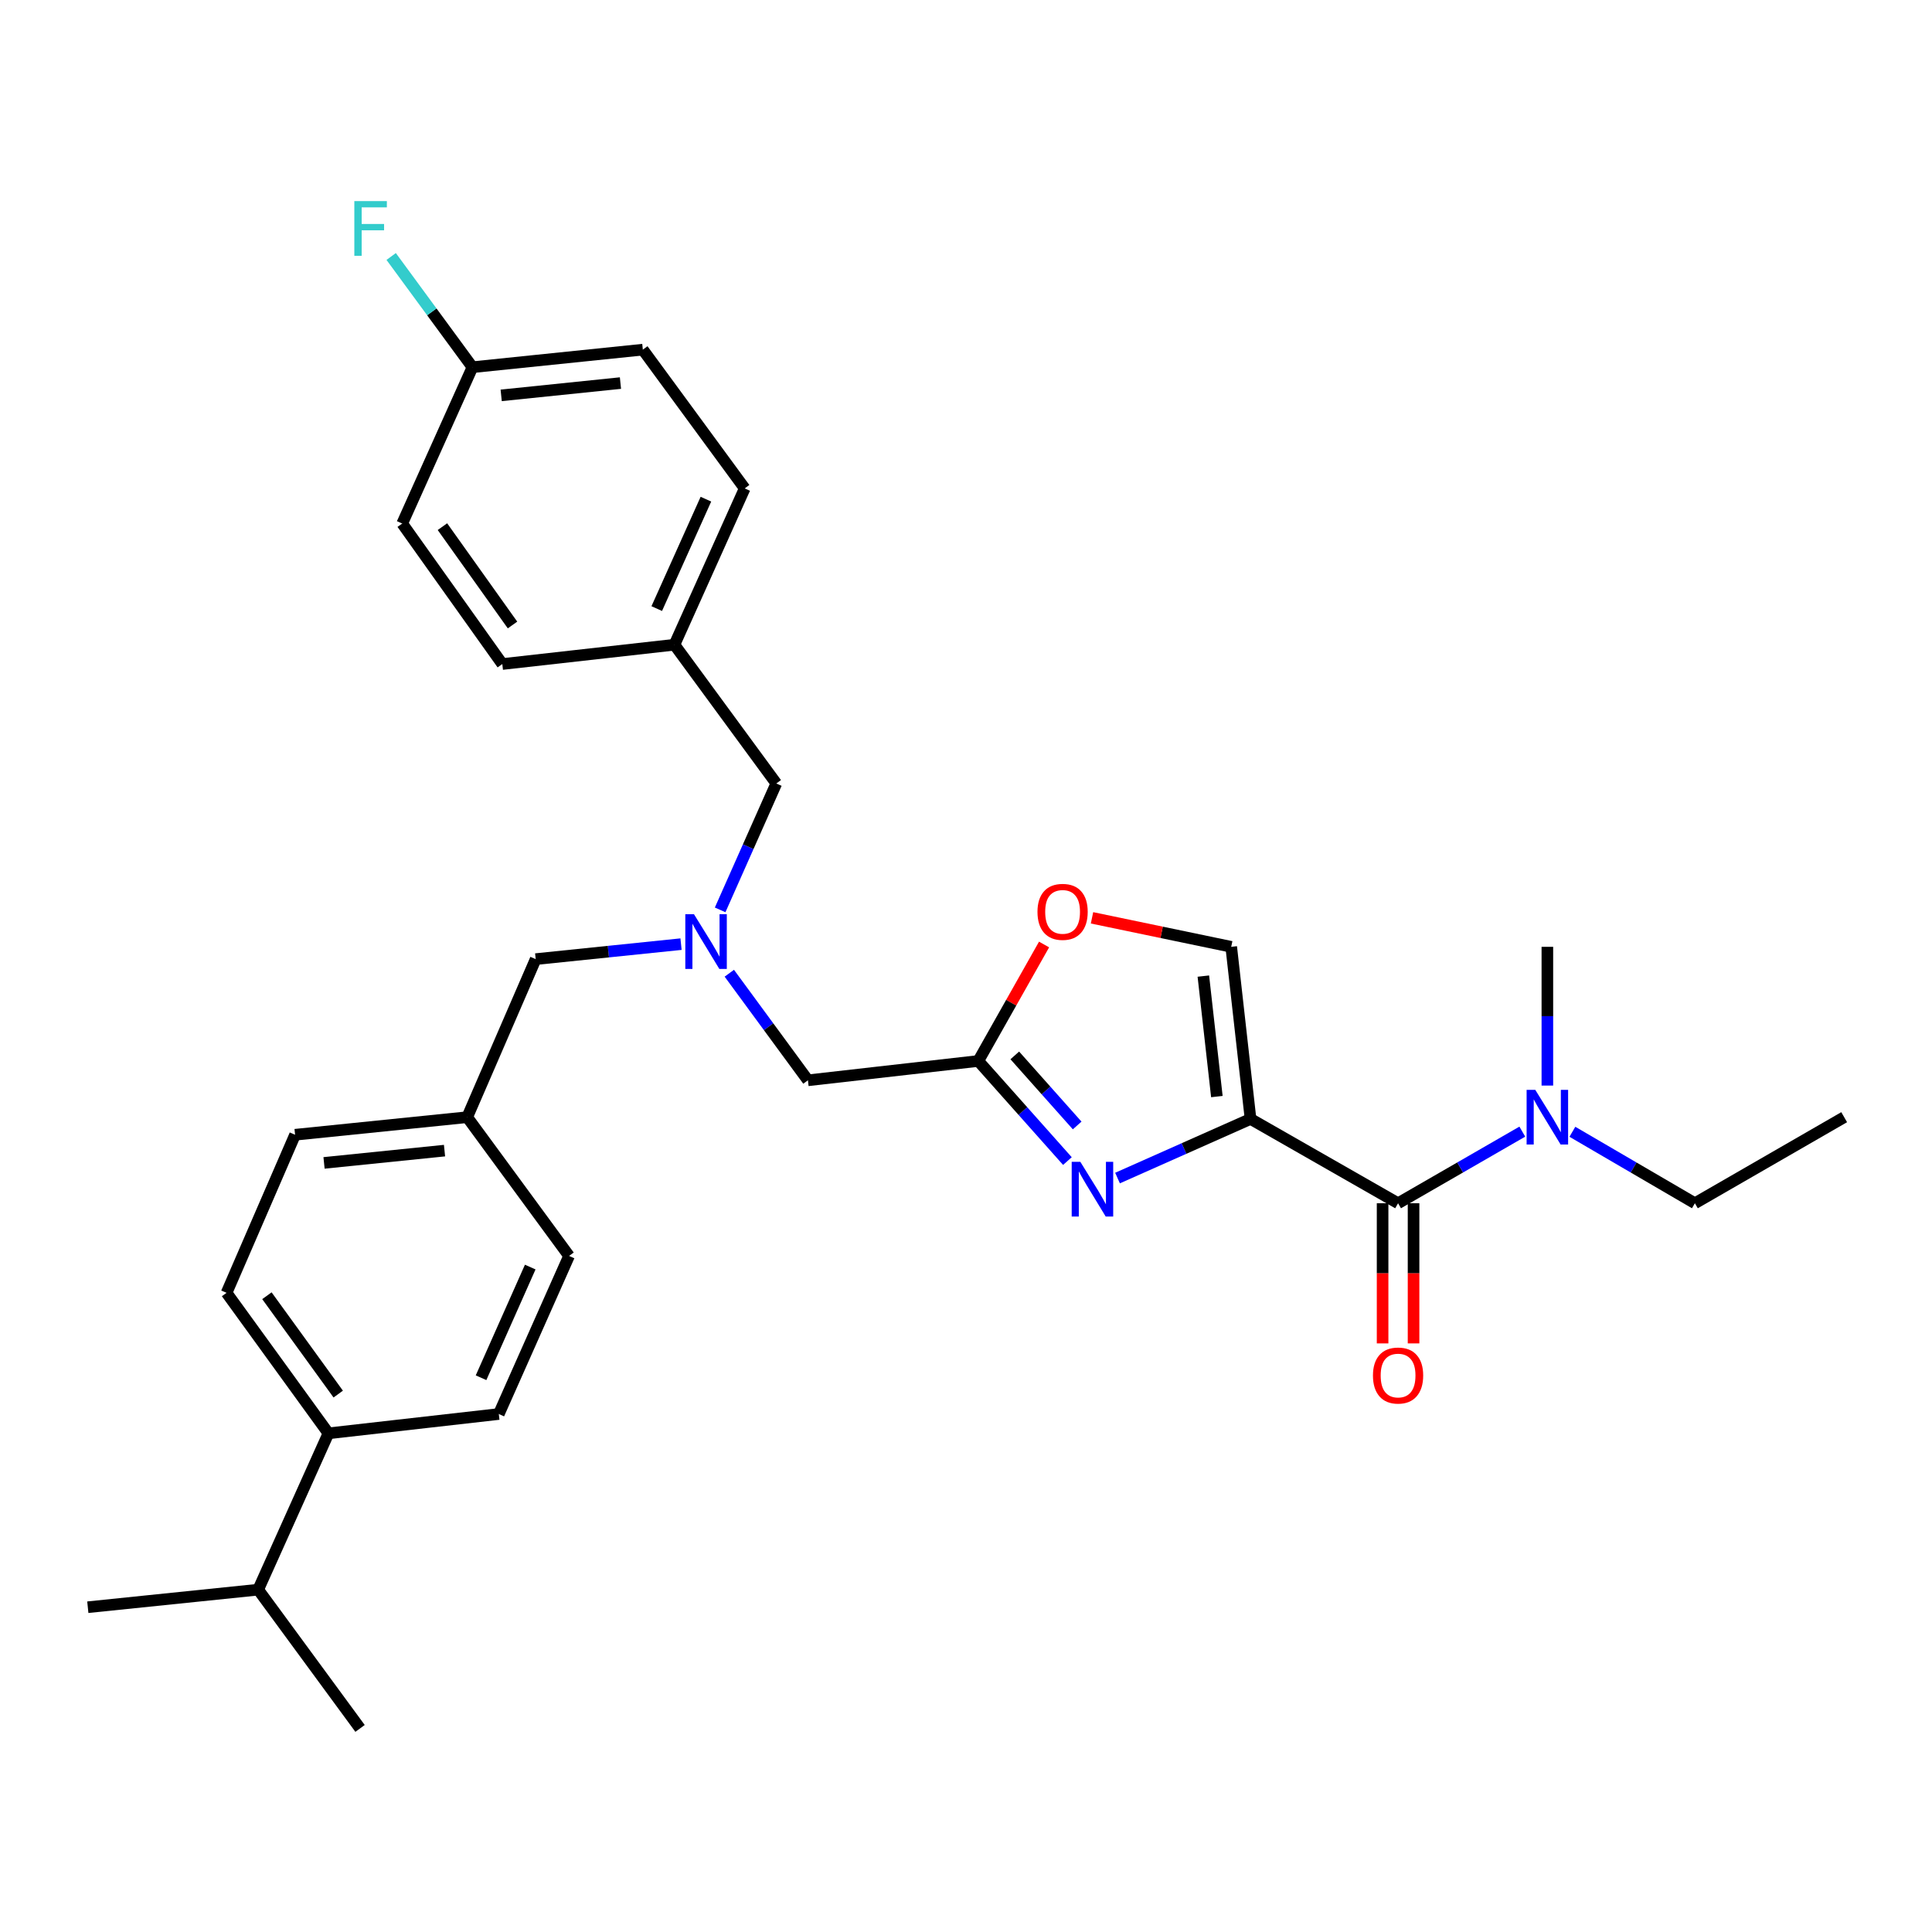 <?xml version='1.0' encoding='iso-8859-1'?>
<svg version='1.1' baseProfile='full'
              xmlns='http://www.w3.org/2000/svg'
                      xmlns:rdkit='http://www.rdkit.org/xml'
                      xmlns:xlink='http://www.w3.org/1999/xlink'
                  xml:space='preserve'
width='1000px' height='1000px' viewBox='0 0 1000 1000'>
<!-- END OF HEADER -->
<rect style='opacity:1.0;fill:#FFFFFF;stroke:none' width='1000' height='1000' x='0' y='0'> </rect>
<path class='bond-0' d='M 954.545,578.253 L 877.271,622.801' style='fill:none;fill-rule:evenodd;stroke:#000000;stroke-width:6px;stroke-linecap:butt;stroke-linejoin:miter;stroke-opacity:1' />
<path class='bond-1' d='M 715.628,622.801 L 715.628,659.072' style='fill:none;fill-rule:evenodd;stroke:#000000;stroke-width:6px;stroke-linecap:butt;stroke-linejoin:miter;stroke-opacity:1' />
<path class='bond-1' d='M 715.628,659.072 L 715.628,695.342' style='fill:none;fill-rule:evenodd;stroke:#FF0000;stroke-width:6px;stroke-linecap:butt;stroke-linejoin:miter;stroke-opacity:1' />
<path class='bond-1' d='M 731.653,622.801 L 731.653,659.072' style='fill:none;fill-rule:evenodd;stroke:#000000;stroke-width:6px;stroke-linecap:butt;stroke-linejoin:miter;stroke-opacity:1' />
<path class='bond-1' d='M 731.653,659.072 L 731.653,695.342' style='fill:none;fill-rule:evenodd;stroke:#FF0000;stroke-width:6px;stroke-linecap:butt;stroke-linejoin:miter;stroke-opacity:1' />
<path class='bond-2' d='M 723.64,622.801 L 755.793,604.266' style='fill:none;fill-rule:evenodd;stroke:#000000;stroke-width:6px;stroke-linecap:butt;stroke-linejoin:miter;stroke-opacity:1' />
<path class='bond-2' d='M 755.793,604.266 L 787.945,585.73' style='fill:none;fill-rule:evenodd;stroke:#0000FF;stroke-width:6px;stroke-linecap:butt;stroke-linejoin:miter;stroke-opacity:1' />
<path class='bond-3' d='M 723.64,622.801 L 647.275,579.161' style='fill:none;fill-rule:evenodd;stroke:#000000;stroke-width:6px;stroke-linecap:butt;stroke-linejoin:miter;stroke-opacity:1' />
<path class='bond-4' d='M 800.914,561.889 L 800.914,525.981' style='fill:none;fill-rule:evenodd;stroke:#0000FF;stroke-width:6px;stroke-linecap:butt;stroke-linejoin:miter;stroke-opacity:1' />
<path class='bond-4' d='M 800.914,525.981 L 800.914,490.074' style='fill:none;fill-rule:evenodd;stroke:#000000;stroke-width:6px;stroke-linecap:butt;stroke-linejoin:miter;stroke-opacity:1' />
<path class='bond-5' d='M 813.865,585.808 L 845.568,604.305' style='fill:none;fill-rule:evenodd;stroke:#0000FF;stroke-width:6px;stroke-linecap:butt;stroke-linejoin:miter;stroke-opacity:1' />
<path class='bond-5' d='M 845.568,604.305 L 877.271,622.801' style='fill:none;fill-rule:evenodd;stroke:#000000;stroke-width:6px;stroke-linecap:butt;stroke-linejoin:miter;stroke-opacity:1' />
<path class='bond-6' d='M 377.488,503.737 L 397.837,531.451' style='fill:none;fill-rule:evenodd;stroke:#0000FF;stroke-width:6px;stroke-linecap:butt;stroke-linejoin:miter;stroke-opacity:1' />
<path class='bond-6' d='M 397.837,531.451 L 418.186,559.166' style='fill:none;fill-rule:evenodd;stroke:#000000;stroke-width:6px;stroke-linecap:butt;stroke-linejoin:miter;stroke-opacity:1' />
<path class='bond-7' d='M 352.5,488.685 L 314.884,492.562' style='fill:none;fill-rule:evenodd;stroke:#0000FF;stroke-width:6px;stroke-linecap:butt;stroke-linejoin:miter;stroke-opacity:1' />
<path class='bond-7' d='M 314.884,492.562 L 277.268,496.439' style='fill:none;fill-rule:evenodd;stroke:#000000;stroke-width:6px;stroke-linecap:butt;stroke-linejoin:miter;stroke-opacity:1' />
<path class='bond-8' d='M 372.743,470.951 L 387.278,438.239' style='fill:none;fill-rule:evenodd;stroke:#0000FF;stroke-width:6px;stroke-linecap:butt;stroke-linejoin:miter;stroke-opacity:1' />
<path class='bond-8' d='M 387.278,438.239 L 401.814,405.526' style='fill:none;fill-rule:evenodd;stroke:#000000;stroke-width:6px;stroke-linecap:butt;stroke-linejoin:miter;stroke-opacity:1' />
<path class='bond-9' d='M 418.186,559.166 L 506.365,549.16' style='fill:none;fill-rule:evenodd;stroke:#000000;stroke-width:6px;stroke-linecap:butt;stroke-linejoin:miter;stroke-opacity:1' />
<path class='bond-10' d='M 277.268,496.439 L 241.818,578.253' style='fill:none;fill-rule:evenodd;stroke:#000000;stroke-width:6px;stroke-linecap:butt;stroke-linejoin:miter;stroke-opacity:1' />
<path class='bond-11' d='M 578.43,609.76 L 612.852,594.46' style='fill:none;fill-rule:evenodd;stroke:#0000FF;stroke-width:6px;stroke-linecap:butt;stroke-linejoin:miter;stroke-opacity:1' />
<path class='bond-11' d='M 612.852,594.46 L 647.275,579.161' style='fill:none;fill-rule:evenodd;stroke:#000000;stroke-width:6px;stroke-linecap:butt;stroke-linejoin:miter;stroke-opacity:1' />
<path class='bond-12' d='M 552.49,600.969 L 529.428,575.064' style='fill:none;fill-rule:evenodd;stroke:#0000FF;stroke-width:6px;stroke-linecap:butt;stroke-linejoin:miter;stroke-opacity:1' />
<path class='bond-12' d='M 529.428,575.064 L 506.365,549.16' style='fill:none;fill-rule:evenodd;stroke:#000000;stroke-width:6px;stroke-linecap:butt;stroke-linejoin:miter;stroke-opacity:1' />
<path class='bond-12' d='M 557.54,582.542 L 541.396,564.409' style='fill:none;fill-rule:evenodd;stroke:#0000FF;stroke-width:6px;stroke-linecap:butt;stroke-linejoin:miter;stroke-opacity:1' />
<path class='bond-12' d='M 541.396,564.409 L 525.253,546.276' style='fill:none;fill-rule:evenodd;stroke:#000000;stroke-width:6px;stroke-linecap:butt;stroke-linejoin:miter;stroke-opacity:1' />
<path class='bond-13' d='M 647.275,579.161 L 637.277,490.074' style='fill:none;fill-rule:evenodd;stroke:#000000;stroke-width:6px;stroke-linecap:butt;stroke-linejoin:miter;stroke-opacity:1' />
<path class='bond-13' d='M 629.85,567.585 L 622.852,505.224' style='fill:none;fill-rule:evenodd;stroke:#000000;stroke-width:6px;stroke-linecap:butt;stroke-linejoin:miter;stroke-opacity:1' />
<path class='bond-14' d='M 637.277,490.074 L 601.251,482.57' style='fill:none;fill-rule:evenodd;stroke:#000000;stroke-width:6px;stroke-linecap:butt;stroke-linejoin:miter;stroke-opacity:1' />
<path class='bond-14' d='M 601.251,482.57 L 565.225,475.066' style='fill:none;fill-rule:evenodd;stroke:#FF0000;stroke-width:6px;stroke-linecap:butt;stroke-linejoin:miter;stroke-opacity:1' />
<path class='bond-15' d='M 170.001,741.891 L 117.271,669.166' style='fill:none;fill-rule:evenodd;stroke:#000000;stroke-width:6px;stroke-linecap:butt;stroke-linejoin:miter;stroke-opacity:1' />
<path class='bond-15' d='M 175.065,721.575 L 138.154,670.668' style='fill:none;fill-rule:evenodd;stroke:#000000;stroke-width:6px;stroke-linecap:butt;stroke-linejoin:miter;stroke-opacity:1' />
<path class='bond-16' d='M 170.001,741.891 L 258.181,731.893' style='fill:none;fill-rule:evenodd;stroke:#000000;stroke-width:6px;stroke-linecap:butt;stroke-linejoin:miter;stroke-opacity:1' />
<path class='bond-17' d='M 170.001,741.891 L 133.634,822.806' style='fill:none;fill-rule:evenodd;stroke:#000000;stroke-width:6px;stroke-linecap:butt;stroke-linejoin:miter;stroke-opacity:1' />
<path class='bond-18' d='M 117.271,669.166 L 152.73,587.343' style='fill:none;fill-rule:evenodd;stroke:#000000;stroke-width:6px;stroke-linecap:butt;stroke-linejoin:miter;stroke-opacity:1' />
<path class='bond-19' d='M 332.73,180.978 L 244.542,190.067' style='fill:none;fill-rule:evenodd;stroke:#000000;stroke-width:6px;stroke-linecap:butt;stroke-linejoin:miter;stroke-opacity:1' />
<path class='bond-19' d='M 321.145,198.281 L 259.413,204.644' style='fill:none;fill-rule:evenodd;stroke:#000000;stroke-width:6px;stroke-linecap:butt;stroke-linejoin:miter;stroke-opacity:1' />
<path class='bond-20' d='M 332.73,180.978 L 385.451,252.803' style='fill:none;fill-rule:evenodd;stroke:#000000;stroke-width:6px;stroke-linecap:butt;stroke-linejoin:miter;stroke-opacity:1' />
<path class='bond-21' d='M 244.542,190.067 L 208.184,270.982' style='fill:none;fill-rule:evenodd;stroke:#000000;stroke-width:6px;stroke-linecap:butt;stroke-linejoin:miter;stroke-opacity:1' />
<path class='bond-22' d='M 244.542,190.067 L 223.505,161.411' style='fill:none;fill-rule:evenodd;stroke:#000000;stroke-width:6px;stroke-linecap:butt;stroke-linejoin:miter;stroke-opacity:1' />
<path class='bond-22' d='M 223.505,161.411 L 202.468,132.754' style='fill:none;fill-rule:evenodd;stroke:#33CCCC;stroke-width:6px;stroke-linecap:butt;stroke-linejoin:miter;stroke-opacity:1' />
<path class='bond-23' d='M 208.184,270.982 L 259.997,343.707' style='fill:none;fill-rule:evenodd;stroke:#000000;stroke-width:6px;stroke-linecap:butt;stroke-linejoin:miter;stroke-opacity:1' />
<path class='bond-23' d='M 229.007,272.593 L 265.276,323.5' style='fill:none;fill-rule:evenodd;stroke:#000000;stroke-width:6px;stroke-linecap:butt;stroke-linejoin:miter;stroke-opacity:1' />
<path class='bond-24' d='M 259.997,343.707 L 349.093,333.709' style='fill:none;fill-rule:evenodd;stroke:#000000;stroke-width:6px;stroke-linecap:butt;stroke-linejoin:miter;stroke-opacity:1' />
<path class='bond-25' d='M 349.093,333.709 L 385.451,252.803' style='fill:none;fill-rule:evenodd;stroke:#000000;stroke-width:6px;stroke-linecap:butt;stroke-linejoin:miter;stroke-opacity:1' />
<path class='bond-25' d='M 339.93,315.005 L 365.381,258.371' style='fill:none;fill-rule:evenodd;stroke:#000000;stroke-width:6px;stroke-linecap:butt;stroke-linejoin:miter;stroke-opacity:1' />
<path class='bond-26' d='M 349.093,333.709 L 401.814,405.526' style='fill:none;fill-rule:evenodd;stroke:#000000;stroke-width:6px;stroke-linecap:butt;stroke-linejoin:miter;stroke-opacity:1' />
<path class='bond-27' d='M 258.181,731.893 L 294.547,650.07' style='fill:none;fill-rule:evenodd;stroke:#000000;stroke-width:6px;stroke-linecap:butt;stroke-linejoin:miter;stroke-opacity:1' />
<path class='bond-27' d='M 248.992,713.111 L 274.449,655.835' style='fill:none;fill-rule:evenodd;stroke:#000000;stroke-width:6px;stroke-linecap:butt;stroke-linejoin:miter;stroke-opacity:1' />
<path class='bond-28' d='M 241.818,578.253 L 294.547,650.07' style='fill:none;fill-rule:evenodd;stroke:#000000;stroke-width:6px;stroke-linecap:butt;stroke-linejoin:miter;stroke-opacity:1' />
<path class='bond-29' d='M 241.818,578.253 L 152.73,587.343' style='fill:none;fill-rule:evenodd;stroke:#000000;stroke-width:6px;stroke-linecap:butt;stroke-linejoin:miter;stroke-opacity:1' />
<path class='bond-29' d='M 230.081,595.558 L 167.72,601.921' style='fill:none;fill-rule:evenodd;stroke:#000000;stroke-width:6px;stroke-linecap:butt;stroke-linejoin:miter;stroke-opacity:1' />
<path class='bond-30' d='M 133.634,822.806 L 45.455,831.895' style='fill:none;fill-rule:evenodd;stroke:#000000;stroke-width:6px;stroke-linecap:butt;stroke-linejoin:miter;stroke-opacity:1' />
<path class='bond-31' d='M 133.634,822.806 L 186.364,894.622' style='fill:none;fill-rule:evenodd;stroke:#000000;stroke-width:6px;stroke-linecap:butt;stroke-linejoin:miter;stroke-opacity:1' />
<path class='bond-32' d='M 540.409,488.873 L 523.387,519.016' style='fill:none;fill-rule:evenodd;stroke:#FF0000;stroke-width:6px;stroke-linecap:butt;stroke-linejoin:miter;stroke-opacity:1' />
<path class='bond-32' d='M 523.387,519.016 L 506.365,549.16' style='fill:none;fill-rule:evenodd;stroke:#000000;stroke-width:6px;stroke-linecap:butt;stroke-linejoin:miter;stroke-opacity:1' />
<path  class='atom-2' d='M 710.64 711.969
Q 710.64 705.169, 714 701.369
Q 717.36 697.569, 723.64 697.569
Q 729.92 697.569, 733.28 701.369
Q 736.64 705.169, 736.64 711.969
Q 736.64 718.849, 733.24 722.769
Q 729.84 726.649, 723.64 726.649
Q 717.4 726.649, 714 722.769
Q 710.64 718.889, 710.64 711.969
M 723.64 723.449
Q 727.96 723.449, 730.28 720.569
Q 732.64 717.649, 732.64 711.969
Q 732.64 706.409, 730.28 703.609
Q 727.96 700.769, 723.64 700.769
Q 719.32 700.769, 716.96 703.569
Q 714.64 706.369, 714.64 711.969
Q 714.64 717.689, 716.96 720.569
Q 719.32 723.449, 723.64 723.449
' fill='#FF0000'/>
<path  class='atom-3' d='M 794.654 564.093
L 803.934 579.093
Q 804.854 580.573, 806.334 583.253
Q 807.814 585.933, 807.894 586.093
L 807.894 564.093
L 811.654 564.093
L 811.654 592.413
L 807.774 592.413
L 797.814 576.013
Q 796.654 574.093, 795.414 571.893
Q 794.214 569.693, 793.854 569.013
L 793.854 592.413
L 790.174 592.413
L 790.174 564.093
L 794.654 564.093
' fill='#0000FF'/>
<path  class='atom-5' d='M 359.196 473.189
L 368.476 488.189
Q 369.396 489.669, 370.876 492.349
Q 372.356 495.029, 372.436 495.189
L 372.436 473.189
L 376.196 473.189
L 376.196 501.509
L 372.316 501.509
L 362.356 485.109
Q 361.196 483.189, 359.956 480.989
Q 358.756 478.789, 358.396 478.109
L 358.396 501.509
L 354.716 501.509
L 354.716 473.189
L 359.196 473.189
' fill='#0000FF'/>
<path  class='atom-8' d='M 559.191 601.368
L 568.471 616.368
Q 569.391 617.848, 570.871 620.528
Q 572.351 623.208, 572.431 623.368
L 572.431 601.368
L 576.191 601.368
L 576.191 629.688
L 572.311 629.688
L 562.351 613.288
Q 561.191 611.368, 559.951 609.168
Q 558.751 606.968, 558.391 606.288
L 558.391 629.688
L 554.711 629.688
L 554.711 601.368
L 559.191 601.368
' fill='#0000FF'/>
<path  class='atom-20' d='M 183.401 104.09
L 200.241 104.09
L 200.241 107.33
L 187.201 107.33
L 187.201 115.93
L 198.801 115.93
L 198.801 119.21
L 187.201 119.21
L 187.201 132.41
L 183.401 132.41
L 183.401 104.09
' fill='#33CCCC'/>
<path  class='atom-28' d='M 536.997 471.975
Q 536.997 465.175, 540.357 461.375
Q 543.717 457.575, 549.997 457.575
Q 556.277 457.575, 559.637 461.375
Q 562.997 465.175, 562.997 471.975
Q 562.997 478.855, 559.597 482.775
Q 556.197 486.655, 549.997 486.655
Q 543.757 486.655, 540.357 482.775
Q 536.997 478.895, 536.997 471.975
M 549.997 483.455
Q 554.317 483.455, 556.637 480.575
Q 558.997 477.655, 558.997 471.975
Q 558.997 466.415, 556.637 463.615
Q 554.317 460.775, 549.997 460.775
Q 545.677 460.775, 543.317 463.575
Q 540.997 466.375, 540.997 471.975
Q 540.997 477.695, 543.317 480.575
Q 545.677 483.455, 549.997 483.455
' fill='#FF0000'/>
</svg>

